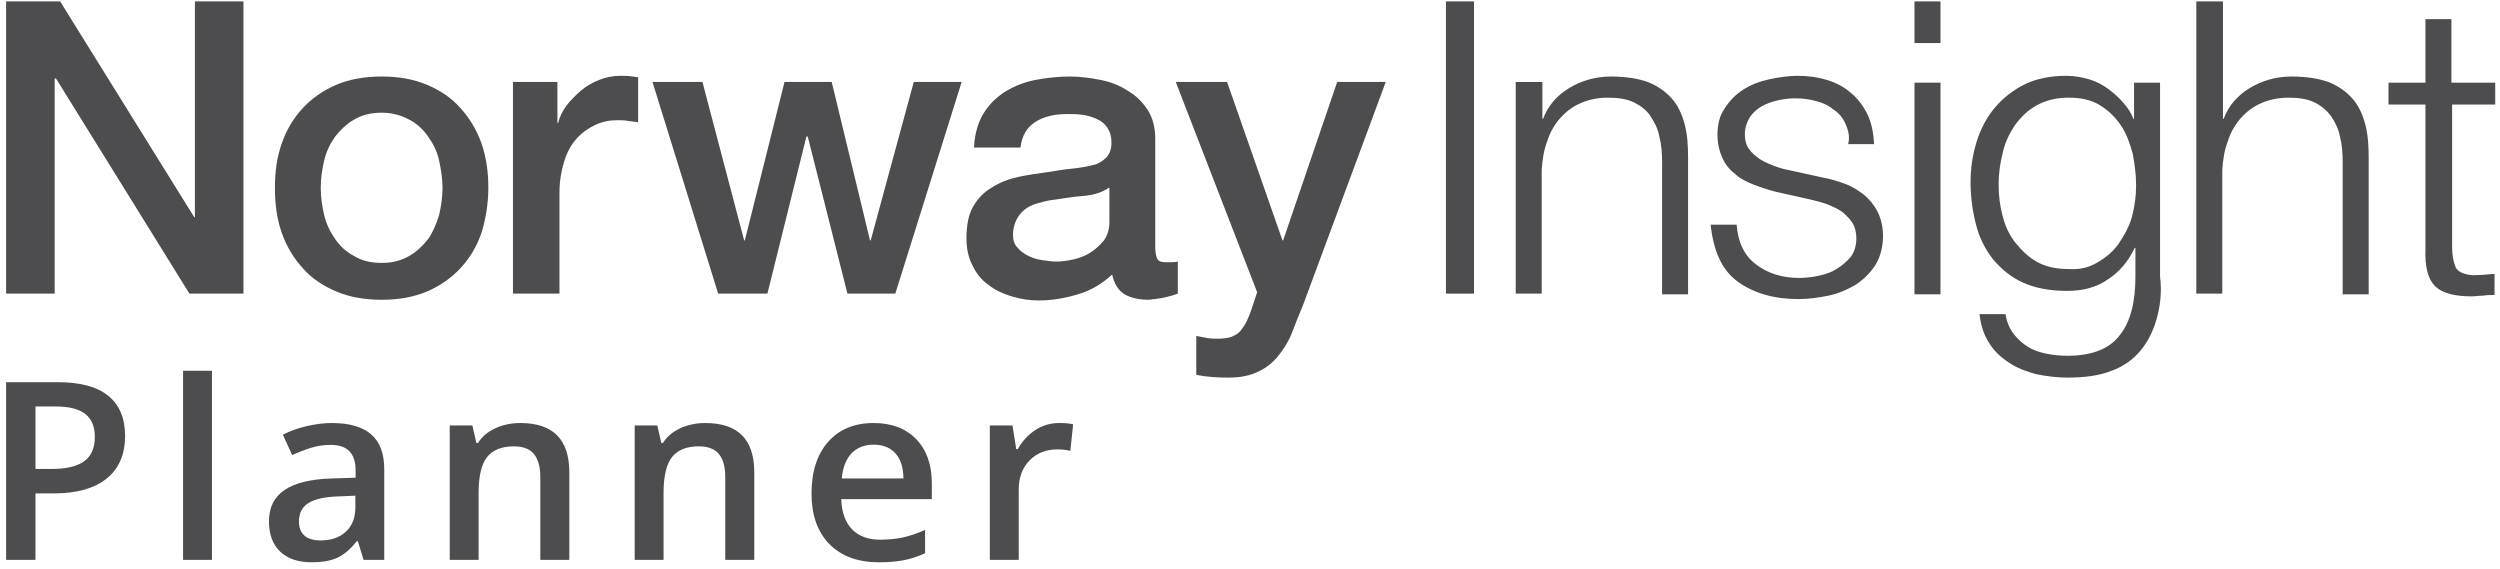 <svg width="356" height="81" viewBox="0 0 356 81" fill="none" xmlns="http://www.w3.org/2000/svg">
<path d="M17.812 62.073C17.812 64.715 16.937 66.739 15.187 68.147C13.436 69.554 10.945 70.258 7.713 70.258H5.053V79.724H0.87V54.424H8.238C11.435 54.424 13.827 55.07 15.414 56.362C17.013 57.654 17.812 59.558 17.812 62.073ZM5.053 66.78H7.276C9.423 66.78 10.998 66.411 12.001 65.672C13.005 64.934 13.506 63.78 13.506 62.211C13.506 60.758 13.057 59.673 12.159 58.958C11.26 58.243 9.86 57.885 7.958 57.885H5.053V66.78Z" fill="#4D4D4F"/>
<path d="M30.182 79.724H26.069V52.797H30.182V79.724Z" fill="#4D4D4F"/>
<path d="M51.776 79.724L50.953 77.059H50.813C49.88 78.224 48.941 79.02 47.996 79.447C47.05 79.862 45.837 80.07 44.355 80.07C42.453 80.07 40.966 79.562 39.892 78.547C38.831 77.532 38.3 76.096 38.3 74.238C38.3 72.266 39.041 70.777 40.522 69.774C42.004 68.77 44.262 68.222 47.295 68.13L50.638 68.026V67.005C50.638 65.782 50.347 64.871 49.763 64.271C49.192 63.659 48.299 63.353 47.086 63.353C46.094 63.353 45.143 63.498 44.233 63.786C43.323 64.075 42.447 64.415 41.607 64.807L40.277 61.9C41.327 61.358 42.477 60.948 43.725 60.671C44.974 60.383 46.152 60.239 47.261 60.239C49.722 60.239 51.578 60.769 52.826 61.831C54.086 62.892 54.716 64.559 54.716 66.832V79.724H51.776ZM45.65 76.955C47.144 76.955 48.34 76.546 49.238 75.727C50.148 74.896 50.603 73.737 50.603 72.248V70.587L48.118 70.691C46.181 70.76 44.769 71.083 43.883 71.66C43.008 72.225 42.57 73.096 42.57 74.273C42.57 75.127 42.827 75.79 43.34 76.263C43.853 76.725 44.624 76.955 45.65 76.955Z" fill="#4D4D4F"/>
<path d="M81.071 79.724H76.94V67.957C76.94 66.48 76.637 65.378 76.03 64.651C75.435 63.925 74.484 63.561 73.177 63.561C71.439 63.561 70.167 64.069 69.362 65.084C68.557 66.099 68.154 67.801 68.154 70.189V79.724H64.041V60.585H67.262L67.839 63.094H68.049C68.633 62.182 69.461 61.479 70.535 60.983C71.608 60.487 72.798 60.239 74.105 60.239C78.749 60.239 81.071 62.575 81.071 67.247V79.724Z" fill="#4D4D4F"/>
<path d="M107.408 79.724H103.277V67.957C103.277 66.48 102.974 65.378 102.367 64.651C101.772 63.925 100.821 63.561 99.514 63.561C97.776 63.561 96.504 64.069 95.699 65.084C94.894 66.099 94.491 67.801 94.491 70.189V79.724H90.378V60.585H93.599L94.176 63.094H94.386C94.97 62.182 95.798 61.479 96.871 60.983C97.945 60.487 99.135 60.239 100.442 60.239C105.086 60.239 107.408 62.575 107.408 67.247V79.724Z" fill="#4D4D4F"/>
<path d="M125.169 80.07C122.158 80.07 119.801 79.205 118.098 77.474C116.406 75.732 115.56 73.338 115.56 70.293C115.56 67.166 116.348 64.709 117.923 62.921C119.498 61.133 121.662 60.239 124.416 60.239C126.971 60.239 128.99 61.006 130.472 62.54C131.953 64.075 132.694 66.186 132.694 68.874V71.072H119.795C119.854 72.929 120.361 74.359 121.318 75.363C122.275 76.355 123.623 76.851 125.361 76.851C126.505 76.851 127.566 76.748 128.546 76.54C129.538 76.321 130.6 75.963 131.732 75.467V78.772C130.728 79.245 129.713 79.58 128.686 79.776C127.66 79.972 126.487 80.07 125.169 80.07ZM124.416 63.319C123.109 63.319 122.059 63.728 121.266 64.547C120.484 65.367 120.017 66.561 119.865 68.13H128.651C128.628 66.549 128.243 65.355 127.496 64.547C126.75 63.728 125.723 63.319 124.416 63.319Z" fill="#4D4D4F"/>
<path d="M150.77 60.239C151.599 60.239 152.281 60.296 152.818 60.412L152.415 64.201C151.832 64.063 151.225 63.994 150.595 63.994C148.95 63.994 147.614 64.524 146.587 65.586C145.572 66.647 145.065 68.026 145.065 69.722V79.724H140.952V60.585H144.172L144.715 63.959H144.925C145.566 62.817 146.401 61.911 147.427 61.242C148.466 60.573 149.58 60.239 150.77 60.239Z" fill="#4D4D4F"/>
<path d="M0.87 0.2H8.565L27.656 30.923H27.753V0.2H34.669V41.813H26.974L7.98 11.187H7.786V41.813H0.87V0.2Z" fill="#4D4D4F"/>
<path d="M54.344 42.688C51.909 42.688 49.766 42.299 47.915 41.521C46.065 40.743 44.409 39.674 43.143 38.215C41.876 36.854 40.805 35.104 40.123 33.16C39.441 31.215 39.149 29.076 39.149 26.743C39.149 24.409 39.441 22.367 40.123 20.423C40.805 18.478 41.779 16.826 43.143 15.367C44.409 14.006 46.065 12.839 47.915 12.062C49.766 11.284 51.909 10.895 54.344 10.895C56.779 10.895 58.922 11.284 60.773 12.062C62.623 12.839 64.279 13.909 65.545 15.367C66.811 16.728 67.883 18.478 68.565 20.423C69.247 22.367 69.539 24.506 69.539 26.743C69.539 29.076 69.149 31.215 68.565 33.16C67.883 35.104 66.909 36.757 65.545 38.215C64.279 39.576 62.623 40.743 60.773 41.521C58.922 42.299 56.779 42.688 54.344 42.688ZM54.344 37.437C55.805 37.437 57.071 37.146 58.24 36.465C59.312 35.882 60.188 35.007 60.967 34.035C61.649 33.062 62.136 31.896 62.526 30.632C62.818 29.368 63.013 28.104 63.013 26.743C63.013 25.479 62.818 24.215 62.526 22.854C62.234 21.492 61.649 20.423 60.967 19.451C60.285 18.478 59.409 17.603 58.24 17.02C57.169 16.437 55.902 16.048 54.344 16.048C52.883 16.048 51.617 16.339 50.448 17.02C49.376 17.603 48.5 18.478 47.721 19.451C47.039 20.423 46.454 21.59 46.162 22.854C45.87 24.117 45.675 25.381 45.675 26.743C45.675 28.104 45.87 29.368 46.162 30.632C46.454 31.896 47.039 33.062 47.721 34.035C48.402 35.007 49.279 35.882 50.448 36.465C51.519 37.146 52.883 37.437 54.344 37.437Z" fill="#4D4D4F"/>
<path d="M73.143 11.672H79.376V17.506H79.474C79.669 16.728 80.058 15.853 80.643 15.075C81.227 14.297 81.909 13.617 82.688 12.936C83.467 12.256 84.344 11.77 85.318 11.381C86.292 10.992 87.266 10.797 88.338 10.797C89.117 10.797 89.604 10.797 89.993 10.895C90.286 10.895 90.578 10.992 90.87 10.992V17.409C90.383 17.311 89.896 17.311 89.409 17.214C88.922 17.117 88.435 17.117 87.948 17.117C86.779 17.117 85.805 17.311 84.734 17.798C83.76 18.284 82.883 18.867 82.104 19.742C81.325 20.617 80.74 21.687 80.35 22.951C79.961 24.215 79.669 25.673 79.669 27.423V41.812H73.045V11.672H73.143Z" fill="#4D4D4F"/>
<path d="M92.915 11.672H100.026L105.967 34.229H106.065L111.714 11.672H118.435L123.889 34.229H123.987L130.123 11.672H136.941L127.493 41.812H120.675L115.026 19.45H114.831L109.279 41.812H102.266L92.915 11.672Z" fill="#4D4D4F"/>
<path d="M164.506 35.104C164.506 35.882 164.604 36.465 164.799 36.854C164.993 37.243 165.383 37.34 166.065 37.34C166.26 37.34 166.454 37.34 166.747 37.34C167.039 37.34 167.331 37.34 167.721 37.243V41.813C167.526 41.91 167.136 42.007 166.844 42.104C166.454 42.202 166.065 42.299 165.675 42.396C165.286 42.493 164.896 42.493 164.506 42.59C164.117 42.59 163.825 42.688 163.532 42.688C162.169 42.688 161 42.396 160.123 41.91C159.247 41.327 158.662 40.451 158.37 39.09C157.006 40.354 155.448 41.327 153.5 41.91C151.552 42.493 149.701 42.785 147.948 42.785C146.584 42.785 145.318 42.59 144.052 42.202C142.786 41.813 141.714 41.327 140.74 40.549C139.766 39.868 138.987 38.896 138.5 37.826C137.915 36.757 137.623 35.396 137.623 33.937C137.623 32.09 137.915 30.534 138.597 29.368C139.279 28.201 140.156 27.326 141.325 26.645C142.396 25.965 143.662 25.479 145.026 25.187C146.389 24.895 147.851 24.701 149.214 24.506C150.383 24.312 151.552 24.117 152.623 24.02C153.695 23.923 154.669 23.729 155.545 23.534C156.422 23.34 157.006 22.951 157.493 22.465C157.98 21.979 158.273 21.298 158.273 20.326C158.273 19.451 158.078 18.77 157.688 18.187C157.299 17.603 156.812 17.215 156.13 16.923C155.448 16.631 154.863 16.437 154.084 16.339C153.305 16.242 152.623 16.242 151.941 16.242C150.091 16.242 148.532 16.631 147.363 17.409C146.195 18.187 145.513 19.353 145.318 21.006H138.695C138.792 19.062 139.279 17.409 140.058 16.145C140.838 14.881 141.909 13.812 143.175 13.034C144.441 12.256 145.902 11.673 147.461 11.381C149.019 11.089 150.675 10.895 152.331 10.895C153.792 10.895 155.253 11.089 156.714 11.381C158.175 11.673 159.441 12.159 160.61 12.937C161.779 13.617 162.656 14.492 163.435 15.659C164.117 16.728 164.506 18.09 164.506 19.742V35.104ZM157.883 26.743C156.909 27.423 155.643 27.812 154.182 27.909C152.721 28.006 151.26 28.298 149.701 28.493C149.019 28.59 148.338 28.784 147.656 28.979C146.974 29.173 146.389 29.465 145.902 29.854C145.415 30.243 145.026 30.729 144.734 31.312C144.441 31.896 144.247 32.673 144.247 33.451C144.247 34.229 144.441 34.812 144.928 35.298C145.318 35.785 145.902 36.173 146.487 36.465C147.071 36.757 147.753 36.951 148.435 37.048C149.117 37.146 149.799 37.243 150.383 37.243C151.162 37.243 151.941 37.146 152.818 36.951C153.695 36.757 154.474 36.465 155.253 35.979C156.032 35.493 156.617 34.91 157.201 34.229C157.688 33.548 157.98 32.673 157.98 31.604V26.743H157.883Z" fill="#4D4D4F"/>
<path d="M167.428 11.672H174.734L182.623 34.229H182.721L190.415 11.672H197.331L185.545 43.465C184.961 44.826 184.474 46.09 183.987 47.354C183.5 48.618 182.818 49.688 182.039 50.66C181.26 51.632 180.286 52.41 179.214 52.896C178.045 53.48 176.682 53.771 174.928 53.771C173.37 53.771 171.812 53.674 170.35 53.382V47.84C170.935 47.938 171.422 48.035 171.909 48.132C172.396 48.229 172.98 48.229 173.467 48.229C174.247 48.229 174.928 48.132 175.415 47.938C175.902 47.743 176.389 47.452 176.682 47.063C176.974 46.674 177.266 46.285 177.558 45.701C177.753 45.215 178.045 44.632 178.24 43.951L179.019 41.618L167.428 11.672Z" fill="#4D4D4F"/>
<path d="M209.896 0.2V41.813H205.902V0.2H209.896Z" fill="#4D4D4F"/>
<path d="M219.636 11.77V16.923H219.734C220.415 15.075 221.682 13.617 223.435 12.548C225.188 11.478 227.234 10.895 229.377 10.895C231.519 10.895 233.273 11.187 234.636 11.673C236.097 12.256 237.169 13.034 238.045 14.006C238.922 14.978 239.506 16.242 239.896 17.701C240.286 19.159 240.383 20.715 240.383 22.562V41.91H236.682V23.048C236.682 21.784 236.584 20.52 236.292 19.451C236.097 18.381 235.61 17.409 235.026 16.534C234.441 15.659 233.662 15.075 232.688 14.589C231.714 14.103 230.448 13.909 228.987 13.909C227.526 13.909 226.162 14.2 225.091 14.687C223.922 15.173 222.948 15.95 222.169 16.826C221.389 17.701 220.708 18.867 220.318 20.131C219.831 21.395 219.636 22.756 219.539 24.215V41.813H215.838V11.673H219.636V11.77Z" fill="#4D4D4F"/>
<path d="M262.786 17.603C262.396 16.728 261.812 16.048 261.032 15.561C260.351 14.978 259.474 14.589 258.597 14.395C257.623 14.103 256.649 14.006 255.578 14.006C254.799 14.006 253.922 14.103 253.143 14.297C252.266 14.492 251.487 14.784 250.805 15.172C250.123 15.561 249.539 16.145 249.149 16.728C248.76 17.409 248.467 18.186 248.467 19.159C248.467 19.937 248.662 20.714 249.052 21.201C249.441 21.784 250.026 22.27 250.61 22.659C251.195 23.048 251.877 23.34 252.656 23.631C253.435 23.923 254.117 24.117 254.701 24.215L259.571 25.284C260.643 25.479 261.617 25.77 262.688 26.159C263.76 26.548 264.636 27.131 265.415 27.715C266.195 28.395 266.876 29.173 267.364 30.145C267.851 31.118 268.143 32.284 268.143 33.548C268.143 35.201 267.753 36.562 267.071 37.729C266.292 38.896 265.415 39.771 264.247 40.548C263.078 41.229 261.812 41.812 260.351 42.104C258.889 42.396 257.526 42.59 256.065 42.59C252.558 42.59 249.636 41.715 247.396 40.062C245.156 38.41 243.987 35.687 243.597 31.993H247.299C247.493 34.52 248.37 36.368 250.026 37.632C251.682 38.896 253.727 39.576 256.162 39.576C257.039 39.576 258.013 39.479 258.889 39.285C259.864 39.09 260.74 38.798 261.519 38.312C262.299 37.826 262.98 37.243 263.565 36.562C264.052 35.882 264.344 35.007 264.344 33.937C264.344 33.062 264.149 32.284 263.76 31.701C263.37 31.118 262.883 30.631 262.299 30.145C261.714 29.756 260.935 29.367 260.156 29.076C259.377 28.784 258.5 28.59 257.721 28.395L252.948 27.326C251.779 27.034 250.61 26.645 249.636 26.256C248.662 25.867 247.688 25.381 247.006 24.701C246.227 24.117 245.643 23.34 245.253 22.465C244.864 21.589 244.571 20.52 244.571 19.256C244.571 17.7 244.864 16.436 245.643 15.367C246.325 14.297 247.201 13.422 248.273 12.742C249.344 12.061 250.61 11.575 251.974 11.284C253.338 10.992 254.701 10.797 255.967 10.797C257.526 10.797 258.889 10.992 260.156 11.381C261.422 11.77 262.591 12.353 263.565 13.228C264.539 14.006 265.318 15.075 265.902 16.242C266.487 17.409 266.779 18.867 266.876 20.52H263.175C263.467 19.451 263.175 18.478 262.786 17.603Z" fill="#4D4D4F"/>
<path d="M276.325 0.2V6.131H272.623V0.2H276.325ZM276.325 11.77V41.91H272.623V11.77H276.325Z" fill="#4D4D4F"/>
<path d="M307.104 45.41C306.617 47.16 305.837 48.715 304.766 49.979C303.695 51.243 302.331 52.216 300.675 52.799C299.019 53.48 296.876 53.771 294.441 53.771C292.883 53.771 291.422 53.577 289.961 53.285C288.5 52.896 287.234 52.41 286.065 51.632C284.896 50.854 283.922 49.979 283.24 48.813C282.461 47.646 282.071 46.285 281.876 44.729H285.578C285.773 45.896 286.162 46.771 286.747 47.549C287.331 48.327 288.013 48.91 288.792 49.396C289.571 49.882 290.448 50.174 291.422 50.368C292.396 50.563 293.37 50.66 294.441 50.66C297.85 50.66 300.383 49.688 301.844 47.743C303.402 45.799 304.084 42.979 304.084 39.382V35.298H303.987C303.11 37.146 301.844 38.701 300.188 39.771C298.532 40.937 296.584 41.423 294.344 41.423C291.909 41.423 289.863 41.035 288.11 40.257C286.357 39.479 284.993 38.312 283.825 36.951C282.753 35.59 281.876 33.937 281.389 31.993C280.902 30.145 280.61 28.104 280.61 25.965C280.61 23.923 280.902 21.978 281.487 20.131C282.071 18.284 282.948 16.631 284.117 15.27C285.286 13.909 286.649 12.839 288.402 11.964C290.058 11.186 292.006 10.797 294.247 10.797C295.415 10.797 296.389 10.992 297.461 11.284C298.435 11.575 299.409 12.061 300.188 12.645C300.967 13.228 301.747 13.909 302.331 14.589C303.013 15.367 303.5 16.145 303.792 16.923H303.889V11.77H307.591V39.382C307.883 41.618 307.591 43.66 307.104 45.41ZM298.727 37.34C299.896 36.659 300.967 35.784 301.747 34.618C302.526 33.451 303.208 32.284 303.597 30.826C303.987 29.367 304.182 27.909 304.182 26.354C304.182 24.895 303.987 23.437 303.695 21.881C303.305 20.423 302.818 19.062 302.039 17.895C301.26 16.728 300.286 15.756 299.019 14.978C297.753 14.2 296.292 13.909 294.539 13.909C292.786 13.909 291.324 14.297 290.058 14.978C288.792 15.659 287.818 16.631 286.941 17.798C286.162 18.964 285.48 20.326 285.188 21.784C284.799 23.242 284.604 24.798 284.604 26.354C284.604 27.909 284.799 29.367 285.188 30.826C285.578 32.284 286.162 33.548 287.039 34.618C287.915 35.687 288.889 36.659 290.156 37.34C291.422 38.021 292.883 38.312 294.636 38.312C296.097 38.41 297.461 38.118 298.727 37.34Z" fill="#4D4D4F"/>
<path d="M316.552 0.2V16.923H316.649C317.331 15.075 318.597 13.617 320.351 12.548C322.104 11.478 324.149 10.895 326.292 10.895C328.435 10.895 330.188 11.187 331.552 11.673C333.013 12.256 334.084 13.034 334.961 14.006C335.838 14.978 336.422 16.242 336.812 17.701C337.201 19.159 337.299 20.715 337.299 22.562V41.91H333.597V23.048C333.597 21.784 333.5 20.52 333.208 19.451C333.013 18.381 332.526 17.409 331.941 16.534C331.357 15.756 330.578 15.075 329.604 14.589C328.63 14.103 327.364 13.909 325.902 13.909C324.441 13.909 323.078 14.2 322.006 14.687C320.838 15.173 319.864 15.95 319.084 16.826C318.305 17.701 317.623 18.867 317.234 20.131C316.747 21.395 316.552 22.756 316.454 24.215V41.813H312.753V0.2H316.552Z" fill="#4D4D4F"/>
<path d="M355.318 11.77V14.881H349.182V35.202C349.182 36.368 349.376 37.34 349.669 38.021C349.961 38.702 350.838 39.09 352.104 39.188C353.175 39.188 354.247 39.09 355.221 38.993V42.007C354.636 42.007 354.149 42.007 353.565 42.105C352.98 42.105 352.493 42.202 351.909 42.202C349.474 42.202 347.721 41.716 346.747 40.743C345.773 39.771 345.286 38.021 345.383 35.493V14.881H340.123V11.77H345.383V2.728H349.084V11.77H355.318Z" fill="#4D4D4F"/>
</svg>
